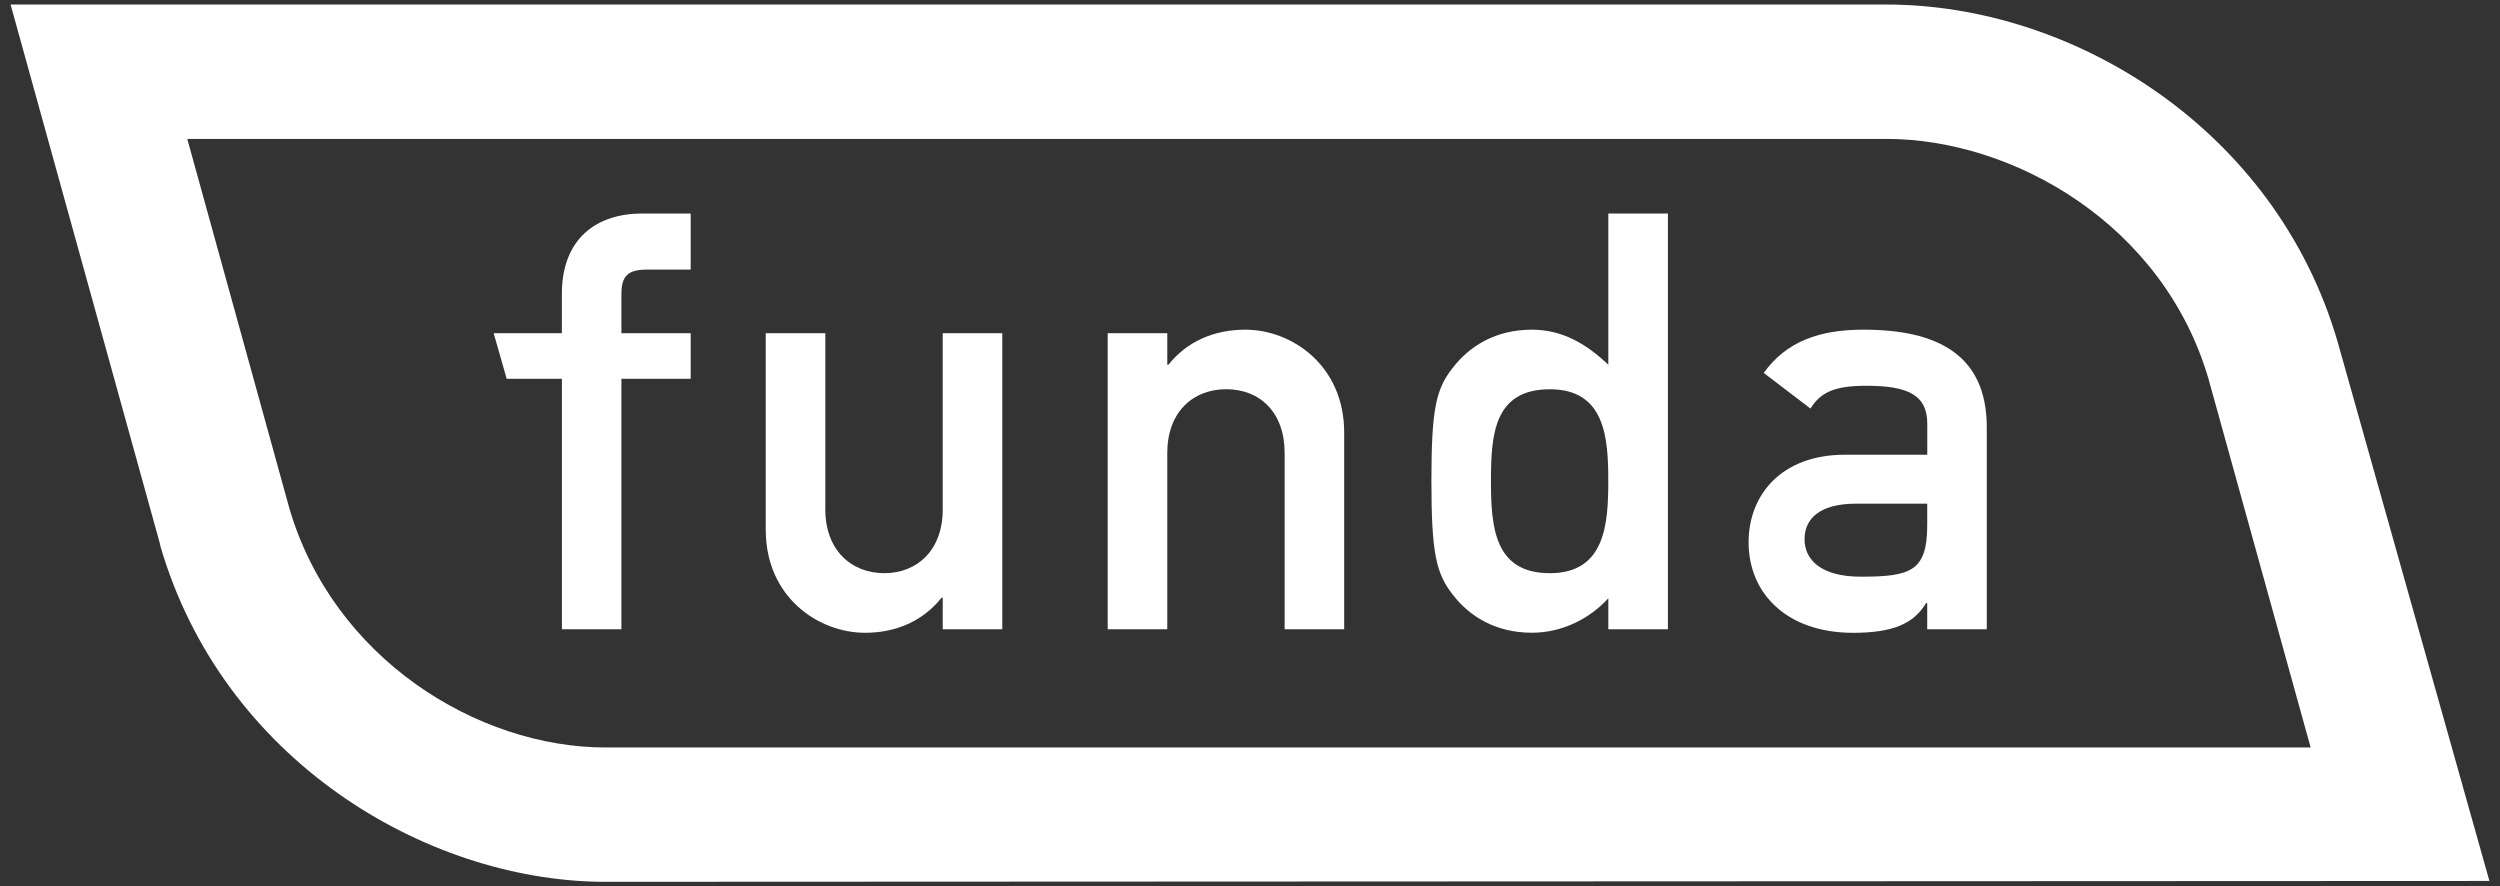 <?xml version="1.0" encoding="UTF-8"?>
<svg id="Laag_1" data-name="Laag 1" xmlns="http://www.w3.org/2000/svg" version="1.1" viewBox="0 0 550 195">
  <rect x="0" y="0" width="550" height="195" fill="#333333" stroke="none"/>
  <defs>
    <style>
      .cls-1 {
        fill-rule: evenodd;
      }

      .cls-1, .cls-2 {
        fill: #fff;
        stroke-width: 0px;
      }
    </style>
  </defs>
  <path class="cls-2" d="M547.67,193.81l-33.38-118.57h0C500.69,28.46,456.16,1,415.05,1H2.33l32.9,118.78v.18c13.67,47.18,58.22,73.59,97.03,74.04l415.41-.19ZM63.66,111.83c-.08-.26-15.62-56.58-22.46-81.27h373.82c27.83,0,60.89,18.73,70.85,52.8.11.37,19.9,71.87,22.47,81.09H133.29c-28.36,0-60-19.67-69.63-52.63Z"/>
  <g>
    <path class="cls-1" d="M123.61,138.44h13.1v-55.11h15.24v-10.02h-15.24v-8.61c0-3.98,1.42-5.39,5.65-5.39h9.59v-12.34h-10.62c-10.14,0-17.72,5.53-17.72,17.73v8.61h-15l2.86,10.02h12.15v55.11Z"/>
    <path class="cls-1" d="M168.47,116.6c0,14.77,11.56,22.61,21.84,22.61,6.81,0,12.73-2.57,16.83-7.71h.26v6.94h13.1v-65.13h-13.1v38.79c0,8.87-5.54,14-12.86,14s-12.97-5.14-12.97-14v-38.79h-13.11v43.29Z"/>
    <path class="cls-1" d="M243.69,138.44h13.11v-38.8c0-8.87,5.52-14.01,12.98-14.01s12.84,5.14,12.84,14.01v38.8h13.1v-43.29c0-14.78-11.56-22.62-21.71-22.62-6.94,0-12.85,2.57-16.96,7.71h-.25v-6.94h-13.11v65.13Z"/>
    <path class="cls-1" d="M353.83,138.44h13.11V46.97h-13.11v33.27c-4.88-4.63-10.14-7.71-16.82-7.71-7.96,0-13.75,3.6-17.48,8.48-3.59,4.62-4.62,8.87-4.62,24.8s1.04,20.29,4.62,24.92c3.73,4.89,9.52,8.47,17.48,8.47,6.68,0,12.71-3.08,16.82-7.58v6.81ZM340.97,85.64c12.22,0,12.85,10.79,12.85,20.17s-.64,20.29-12.85,20.29-12.96-10.14-12.96-20.29.64-20.17,12.96-20.17Z"/>
    <path class="cls-1" d="M423.99,138.44h13.1v-44.45c0-16.06-11.03-21.46-27.09-21.46-9.76,0-16.97,2.57-21.98,9.51l10.28,7.84c2.32-3.72,5.54-5.01,12.34-5.01,9.37,0,13.36,2.18,13.36,8.35v6.82h-18.12c-13.99,0-21.19,8.86-21.19,19.27,0,11.3,8.47,19.91,22.99,19.91,8.86,0,13.37-2.05,16.06-6.55h.25v5.78ZM423.99,115.57c0,10.15-3.72,11.3-14.65,11.3-8.87,0-12.34-3.85-12.34-8.22,0-4.75,3.61-7.84,11.31-7.84h15.68v4.75Z"/>
  </g>
</svg>